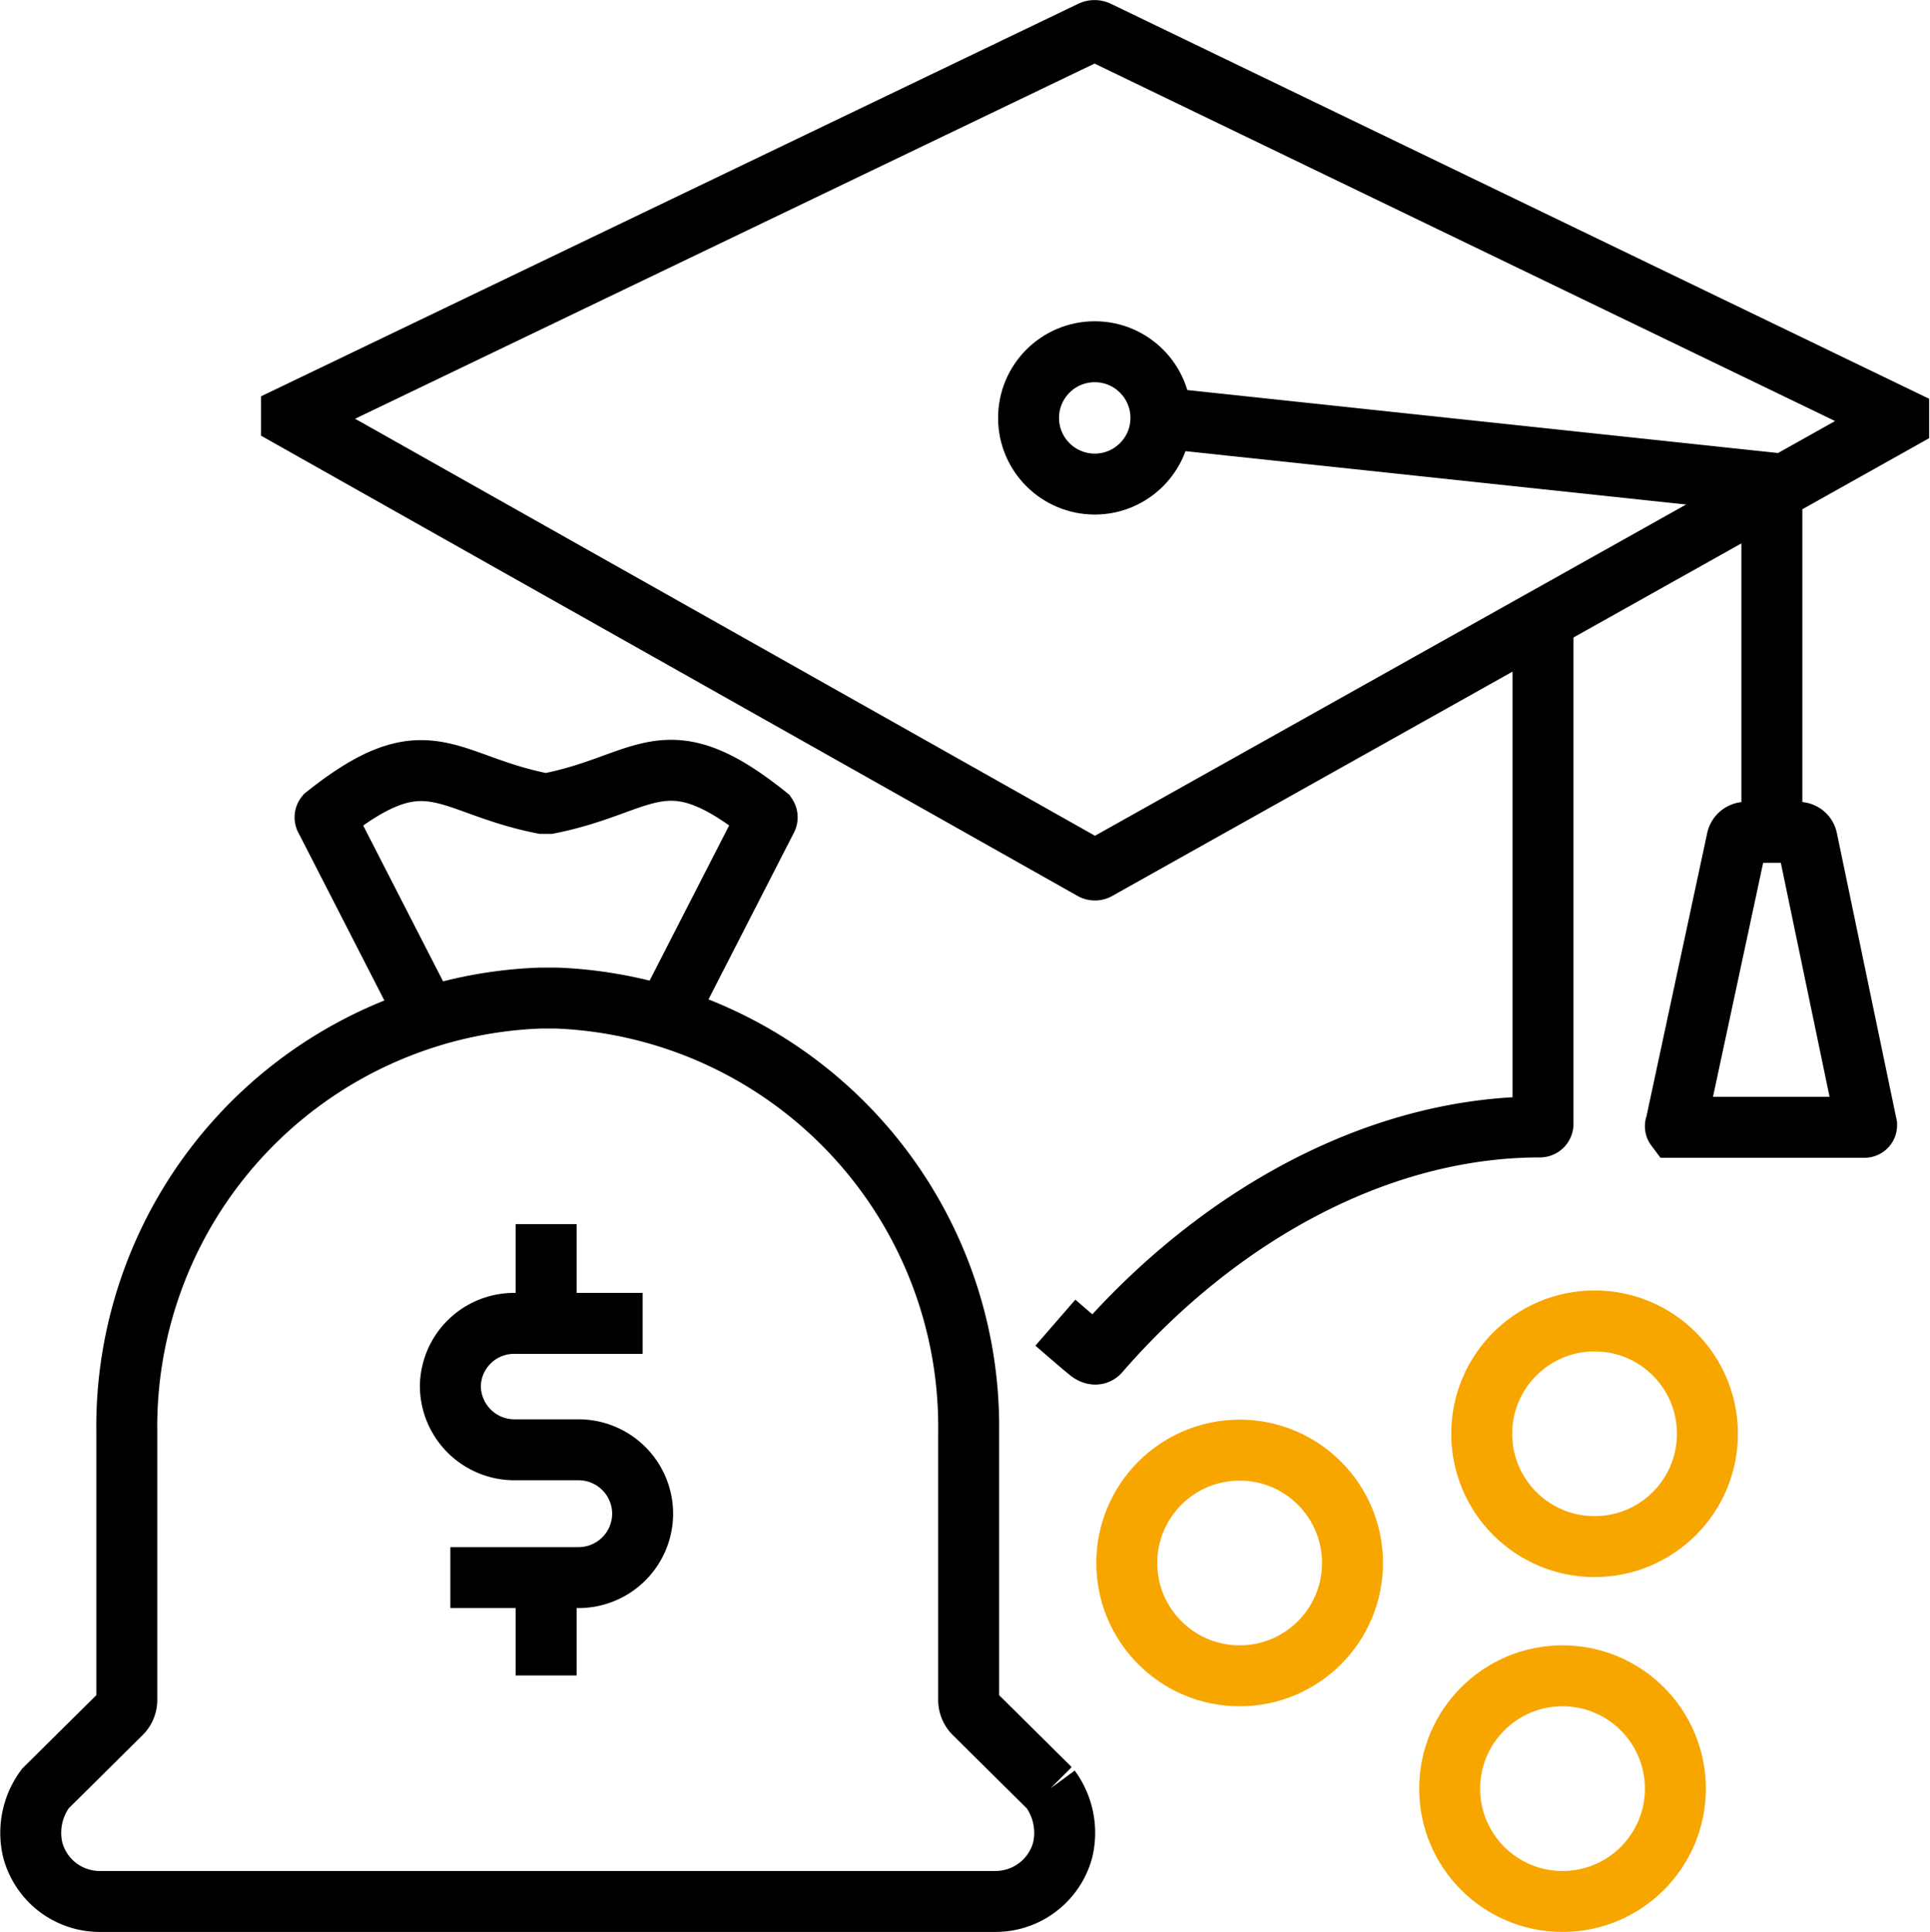 <svg xmlns="http://www.w3.org/2000/svg" width="55.41" height="55.48" viewBox="0 0 55.41 55.48"><g id="Calque_2" data-name="Calque 2"><g id="Pictos"><g id="picto-bourse-exec"><circle cx="45.78" cy="41.17" r="3.24" fill="none" stroke="#f7a600" stroke-miterlimit="10" stroke-width="1.75"/><circle cx="44.86" cy="51.36" r="3.24" fill="none" stroke="#f7a600" stroke-miterlimit="10" stroke-width="1.75"/><circle cx="35.59" cy="44.88" r="3.24" fill="none" stroke="#f7a600" stroke-miterlimit="10" stroke-width="1.75"/><path d="M31.52.9,54.51,12s0,0,0,.07l-23,12.89a.14.14,0,0,1-.15,0L8.37,12a0,0,0,0,1,0-.07L31.33.9A.21.21,0,0,1,31.52.9Z" fill="none" stroke="#000" stroke-miterlimit="10" stroke-width="1.75"/><circle cx="31.43" cy="12" r="1.9" fill="none" stroke="#000" stroke-miterlimit="10" stroke-width="1.75"/><polyline points="33.33 12 50.87 13.87 50.87 24.16" fill="none" stroke="#000" stroke-miterlimit="10" stroke-width="1.75"/><path d="M51.64,23.9H50.12a.26.26,0,0,0-.25.2l-1.76,8.21a.05.05,0,0,0,0,.06h5.42a.06.06,0,0,0,.06-.06L51.88,24.1A.25.25,0,0,0,51.64,23.9Z" fill="none" stroke="#000" stroke-miterlimit="10" stroke-width="1.75"/><path d="M44.3,17.75V32.27a.09.09,0,0,1-.09.09c-4.74,0-9.33,2.64-12.65,6.47-.07.08-.17.06-.26,0s-1-.85-1-.85" fill="none" stroke="#000" stroke-miterlimit="10" stroke-width="1.75"/><path d="M16,28.66A12.32,12.32,0,0,1,27.81,41.13v7.69a.55.55,0,0,0,.16.38l2.18,2.16a2.14,2.14,0,0,1,.36,1.76,2,2,0,0,1-1.93,1.48H2.87a2,2,0,0,1-1.23-.42,2,2,0,0,1-.7-1.06,2.14,2.14,0,0,1,.36-1.76L3.48,49.2a.55.55,0,0,0,.16-.38V41.13A12.32,12.32,0,0,1,15.49,28.66Z" fill="none" stroke="#000" stroke-miterlimit="10" stroke-width="1.75"/><path d="M12.24,29.16,9.35,23.52a.08.08,0,0,1,0-.1c2.93-2.33,3.41-.91,6.23-.35h.18c2.82-.56,3.32-2,6.25.35a.09.09,0,0,1,0,.1l-2.89,5.64" fill="none" stroke="#000" stroke-miterlimit="10" stroke-width="1.75"/><path d="M12.93,45.3h3.68a1.84,1.84,0,0,0,1.84-1.83h0a1.84,1.84,0,0,0-1.84-1.84H14.77a1.84,1.84,0,0,1-1.84-1.84h0A1.83,1.83,0,0,1,14.77,38h3.68" fill="none" stroke="#000" stroke-miterlimit="10" stroke-width="1.75"/><line x1="15.68" y1="45.3" x2="15.68" y2="48.11" fill="none" stroke="#000" stroke-miterlimit="10" stroke-width="1.75"/><line x1="15.68" y1="35.15" x2="15.68" y2="37.96" fill="none" stroke="#000" stroke-miterlimit="10" stroke-width="1.75"/></g></g></g></svg>